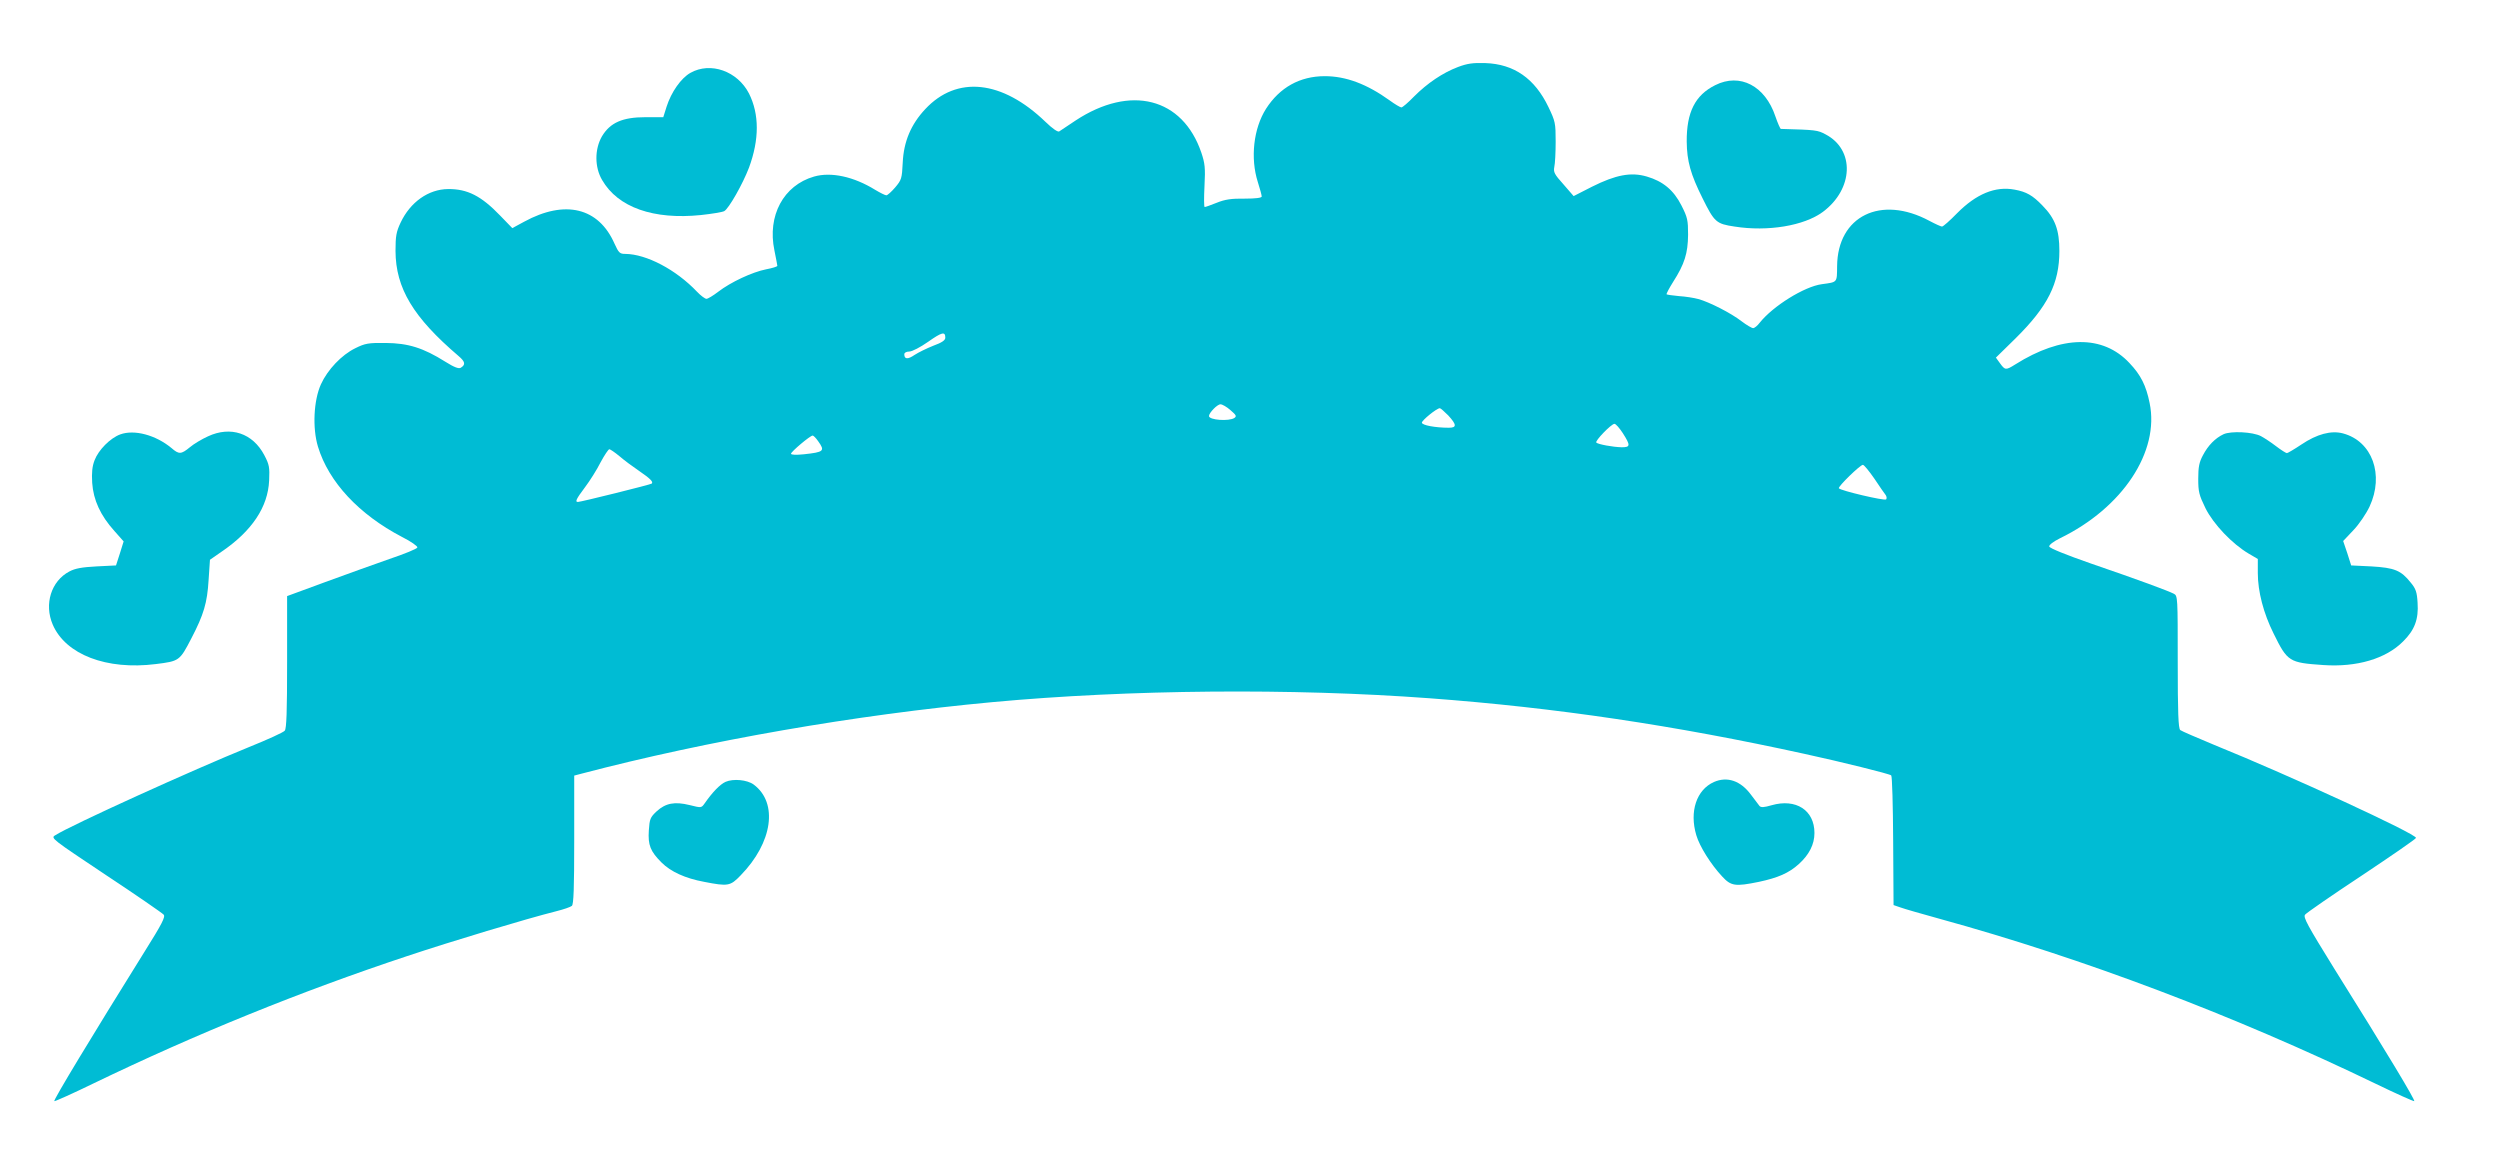 <?xml version="1.0" standalone="no"?>
<!DOCTYPE svg PUBLIC "-//W3C//DTD SVG 20010904//EN"
 "http://www.w3.org/TR/2001/REC-SVG-20010904/DTD/svg10.dtd">
<svg version="1.0" xmlns="http://www.w3.org/2000/svg"
 width="1280pt" height="600pt" viewBox="0 0 1280 600"
 preserveAspectRatio="xMidYMid meet">
<g transform="translate(0,600) scale(0.1,-0.1)"
fill="#00bcd4" stroke="none">
<path d="M7465 5657 c-79 -30 -157 -83 -225 -151 -30 -31 -59 -56 -65 -56 -5
0 -33 16 -60 36 -117 84 -224 124 -332 124 -128 0 -231 -58 -301 -167 -64
-101 -81 -252 -42 -375 11 -34 20 -68 20 -74 0 -7 -30 -11 -87 -11 -68 1 -101
-4 -143 -21 -30 -12 -58 -22 -62 -22 -4 0 -4 48 -1 108 5 93 2 116 -16 170
-96 282 -363 350 -644 165 -39 -26 -77 -51 -84 -56 -7 -4 -34 14 -70 49 -222
214 -454 239 -616 65 -73 -78 -110 -166 -115 -273 -4 -82 -6 -89 -39 -128 -19
-22 -39 -40 -45 -40 -6 0 -32 13 -57 28 -110 68 -226 93 -313 68 -157 -45
-240 -201 -203 -378 8 -40 15 -76 15 -79 0 -4 -26 -12 -58 -18 -70 -14 -180
-65 -245 -115 -26 -20 -53 -36 -60 -36 -7 0 -29 16 -48 36 -108 114 -260 193
-367 194 -29 0 -34 5 -56 53 -81 184 -253 226 -462 112 l-61 -33 -62 64 c-97
101 -168 137 -267 136 -100 -1 -193 -66 -243 -172 -22 -47 -26 -68 -26 -145 1
-191 91 -340 323 -538 34 -29 37 -44 11 -60 -10 -6 -33 2 -79 31 -113 71 -190
95 -305 96 -89 1 -106 -2 -156 -27 -70 -34 -142 -110 -176 -185 -37 -82 -44
-223 -15 -319 55 -181 210 -347 430 -462 46 -23 81 -48 79 -54 -2 -7 -66 -33
-143 -59 -76 -27 -226 -80 -331 -119 l-193 -71 0 -337 c0 -255 -3 -341 -12
-352 -7 -9 -89 -46 -183 -84 -286 -116 -914 -401 -993 -452 -23 -14 -16 -19
260 -203 156 -103 289 -195 296 -203 10 -11 -9 -48 -100 -193 -268 -430 -467
-759 -460 -762 5 -1 96 40 203 92 522 252 1056 469 1604 651 228 76 603 189
765 230 36 9 71 21 78 27 9 8 12 88 12 339 l0 328 38 10 c644 169 1402 301
2102 366 702 65 1535 72 2238 20 647 -48 1257 -139 1922 -285 184 -40 435
-102 443 -110 5 -4 9 -155 10 -336 l2 -328 35 -12 c19 -7 109 -33 200 -58 735
-202 1510 -495 2236 -846 103 -50 191 -89 195 -88 7 3 -138 245 -408 676 -138
223 -162 266 -151 279 7 9 137 99 290 200 153 102 278 188 278 193 0 21 -641
317 -1033 476 -89 37 -168 71 -174 76 -10 8 -13 90 -13 349 0 331 0 339 -20
349 -29 15 -177 70 -425 155 -126 44 -211 78 -213 87 -1 8 21 25 55 42 321
156 511 444 459 693 -18 89 -45 143 -103 204 -136 146 -347 143 -585 -7 -48
-30 -52 -30 -78 6 l-21 29 100 98 c166 164 225 282 225 448 0 107 -21 166 -87
233 -50 52 -82 70 -142 81 -99 19 -197 -22 -295 -121 -37 -38 -71 -68 -77 -68
-5 0 -34 13 -64 29 -249 134 -471 25 -473 -232 -1 -85 3 -81 -78 -92 -90 -12
-250 -112 -318 -197 -12 -16 -27 -28 -34 -28 -7 0 -34 16 -59 35 -54 42 -166
99 -222 114 -22 6 -66 13 -99 15 -32 3 -60 7 -63 9 -2 3 13 31 33 63 59 92 76
147 77 242 0 75 -3 89 -34 150 -40 79 -95 124 -177 148 -81 24 -159 9 -281
-52 l-94 -48 -52 60 c-47 52 -52 63 -47 89 4 17 7 75 7 130 0 95 -2 104 -37
177 -70 146 -176 220 -323 225 -64 2 -92 -2 -140 -20z m-2625 -1386 c0 -13
-17 -25 -61 -41 -33 -13 -76 -34 -96 -47 -35 -24 -53 -23 -53 3 0 8 10 14 25
14 15 0 57 22 97 50 71 50 88 54 88 21z m1460 -371 c29 -25 33 -31 20 -40 -27
-18 -130 -11 -130 10 0 16 42 60 59 60 9 0 32 -13 51 -30z m1115 -27 c44 -48
44 -63 3 -63 -70 0 -138 13 -138 26 0 12 76 74 92 74 4 0 23 -17 43 -37z m894
-91 c40 -63 39 -72 -6 -72 -45 1 -121 15 -130 24 -8 8 77 96 93 96 7 0 26 -22
43 -48z m-4120 -41 c36 -50 30 -56 -74 -67 -40 -4 -65 -3 -65 3 0 10 98 93
111 93 4 0 17 -13 28 -29z m-1017 -77 c23 -20 69 -54 100 -75 57 -39 74 -56
65 -65 -5 -5 -363 -94 -378 -94 -16 0 -9 15 36 75 25 33 61 90 80 128 20 37
40 67 45 67 4 0 28 -16 52 -36z m6425 -115 c26 -39 52 -77 58 -84 5 -8 6 -17
2 -22 -9 -8 -234 45 -242 57 -5 9 109 120 123 120 6 0 32 -32 59 -71z"/>
<path d="M3535 5627 c-48 -27 -98 -98 -122 -173 l-17 -54 -91 0 c-118 0 -181
-28 -223 -98 -38 -66 -38 -158 1 -224 81 -140 263 -204 506 -179 56 6 110 15
119 20 23 12 95 139 127 223 53 144 53 273 0 379 -59 115 -197 164 -300 106z"/>
<path d="M8782 5564 c-103 -51 -147 -139 -146 -289 1 -100 20 -168 81 -290 61
-123 70 -131 164 -145 170 -27 356 4 452 75 157 117 165 318 14 397 -41 22
-49 23 -229 28 -3 0 -16 29 -28 64 -52 156 -181 224 -308 160z"/>
<path d="M616 3776 c-52 -19 -112 -80 -132 -133 -12 -31 -15 -63 -12 -115 6
-88 42 -167 114 -247 l47 -53 -19 -61 -20 -62 -100 -5 c-74 -4 -109 -10 -139
-26 -93 -49 -130 -167 -85 -272 66 -153 275 -234 528 -202 120 15 122 16 182
132 63 121 81 181 88 298 l7 104 59 41 c156 106 238 229 244 365 3 67 1 81
-25 130 -59 112 -172 150 -288 96 -31 -14 -73 -39 -93 -56 -45 -37 -56 -37
-94 -4 -81 67 -190 96 -262 70z"/>
<path d="M11385 3777 c-43 -20 -80 -58 -106 -108 -19 -35 -24 -60 -24 -120 0
-67 4 -83 37 -151 41 -82 137 -183 222 -233 l46 -27 0 -72 c0 -94 29 -206 81
-310 71 -144 79 -149 254 -161 171 -12 321 32 409 121 59 58 80 114 74 198 -3
54 -9 72 -35 103 -50 63 -83 76 -201 83 l-104 5 -20 63 -21 62 52 55 c29 30
66 85 83 121 76 163 14 335 -136 375 -60 16 -133 -3 -213 -57 -36 -24 -70 -44
-74 -44 -5 0 -30 16 -55 35 -26 20 -61 43 -78 52 -42 22 -153 27 -191 10z"/>
<path d="M3715 1997 c-29 -13 -68 -54 -107 -110 -17 -24 -17 -24 -77 -9 -77
19 -123 10 -169 -32 -33 -31 -36 -39 -40 -98 -5 -75 8 -107 65 -164 47 -47
121 -81 218 -99 123 -24 134 -22 187 33 164 168 193 371 67 465 -34 25 -105
31 -144 14z"/>
<path d="M8775 1996 c-89 -40 -126 -151 -90 -272 17 -58 75 -150 132 -211 46
-50 67 -53 189 -28 98 21 153 45 204 91 53 48 80 101 80 159 0 117 -95 178
-220 142 -38 -11 -53 -12 -61 -4 -5 7 -25 33 -44 58 -53 72 -122 95 -190 65z"/>
</g>
</svg>
